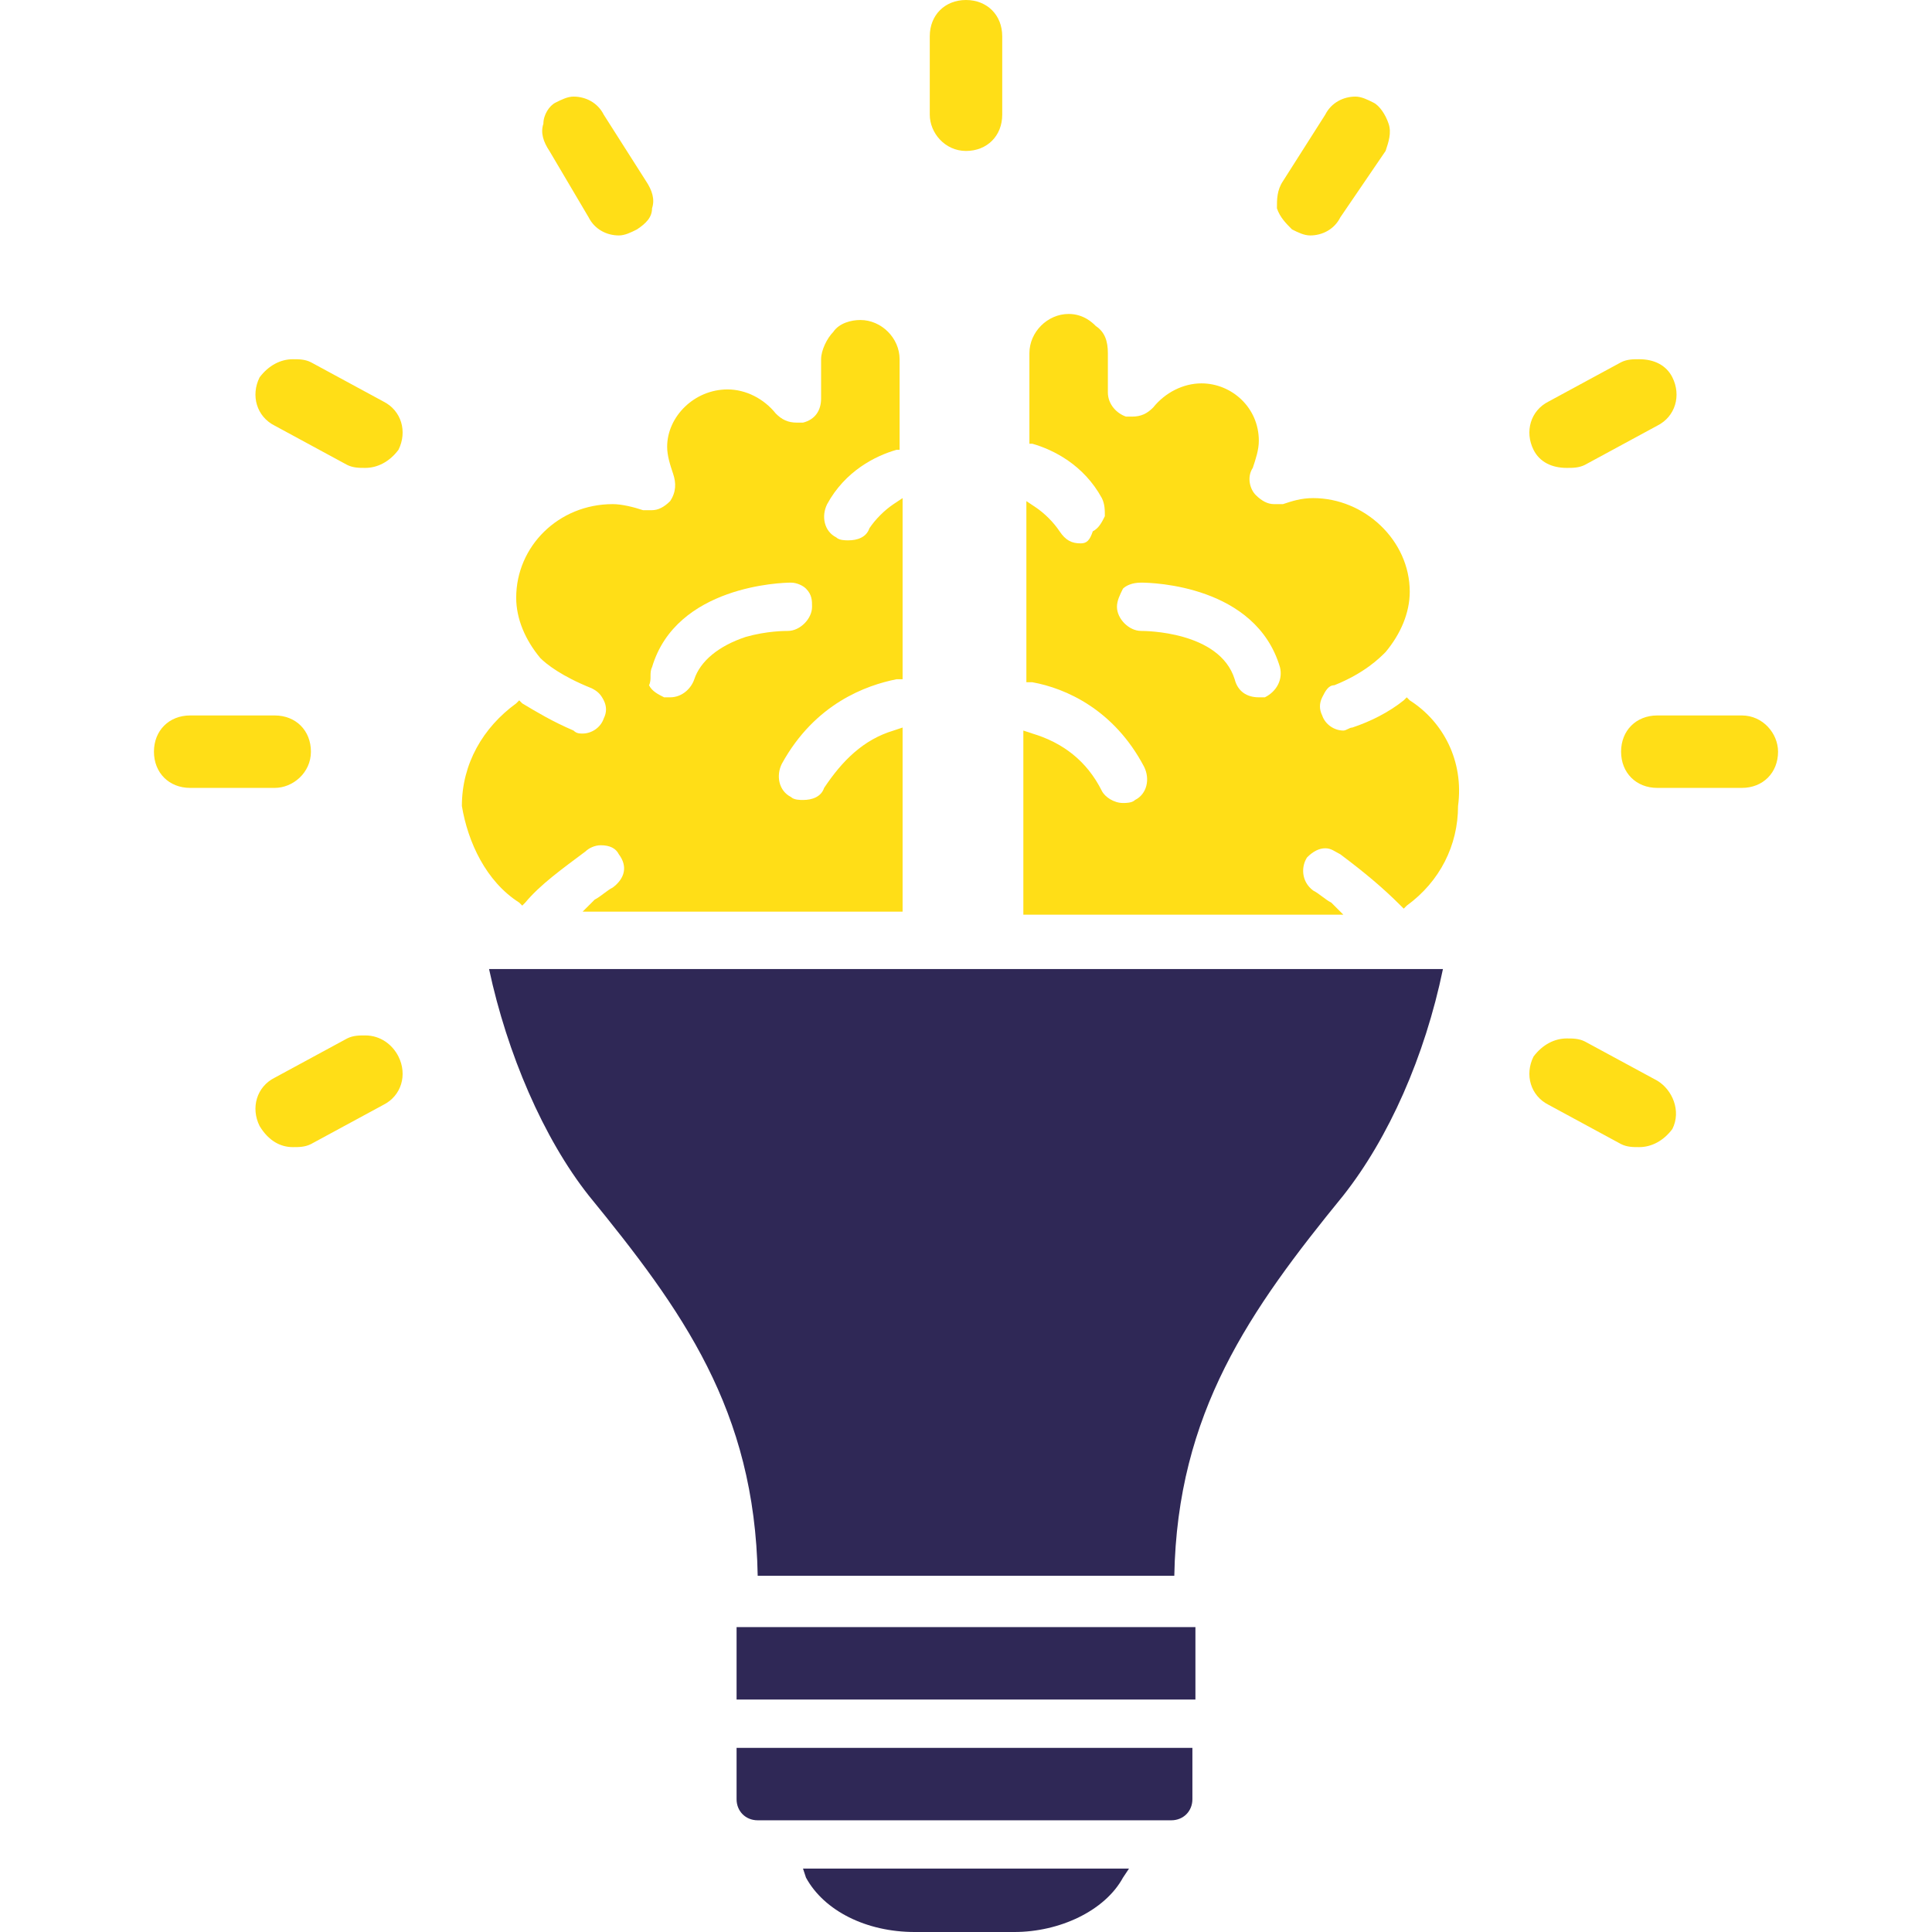 <svg width="60" height="60" viewBox="0 0 60 60" fill="none" xmlns="http://www.w3.org/2000/svg">
<path fill-rule="evenodd" clip-rule="evenodd" d="M23.531 48.938C23.438 43.781 21.188 40.688 18.281 37.125C16.875 35.344 15.75 32.719 15.188 30.094H44.812C44.25 32.812 43.125 35.344 41.719 37.125C38.812 40.688 36.562 43.875 36.469 48.938H23.531ZM37.125 50.531H22.875V52.781H37.125V50.531ZM23.531 56.531C23.156 56.531 22.875 56.25 22.875 55.875V54.281H37.031V55.875C37.031 56.25 36.75 56.531 36.375 56.531H23.531ZM25.031 58.312C25.594 59.344 26.906 60 28.406 60H31.5C32.906 60 34.312 59.344 34.875 58.312L35.062 58.031H24.938L25.031 58.312Z" fill="#2F2856"/>
<path d="M43.781 21.75L43.688 21.656L43.594 21.75C43.125 22.125 42.562 22.406 42 22.594C41.906 22.594 41.812 22.688 41.719 22.688C41.438 22.688 41.156 22.5 41.062 22.219C40.969 22.031 40.969 21.844 41.062 21.656C41.156 21.469 41.25 21.281 41.438 21.281C42.375 20.906 42.844 20.438 43.031 20.25C43.5 19.688 43.781 19.031 43.781 18.375C43.781 16.781 42.375 15.469 40.781 15.469C40.406 15.469 40.125 15.562 39.844 15.656C39.75 15.656 39.656 15.656 39.562 15.656C39.375 15.656 39.188 15.562 39 15.375C38.812 15.188 38.719 14.812 38.906 14.531C39 14.25 39.094 13.969 39.094 13.688C39.094 12.656 38.25 11.906 37.312 11.906C36.75 11.906 36.188 12.188 35.812 12.656C35.625 12.844 35.438 12.938 35.156 12.938C35.062 12.938 34.969 12.938 34.969 12.938C34.688 12.844 34.406 12.562 34.406 12.188V10.969C34.406 10.594 34.312 10.312 34.031 10.125C33.938 10.031 33.656 9.75 33.188 9.75C32.531 9.75 31.969 10.312 31.969 10.969V13.781H32.062C32.719 13.969 33.656 14.438 34.219 15.469C34.312 15.656 34.312 15.844 34.312 16.031C34.219 16.219 34.125 16.406 33.938 16.5C33.844 16.781 33.75 16.875 33.562 16.875C33.281 16.875 33.094 16.781 32.906 16.5C32.719 16.219 32.438 15.938 32.156 15.75L31.875 15.562V21.188H32.062C33.094 21.375 34.594 22.031 35.531 23.812C35.719 24.188 35.625 24.656 35.25 24.844C35.156 24.938 34.969 24.938 34.875 24.938C34.594 24.938 34.312 24.75 34.219 24.562C33.75 23.625 33 23.062 32.062 22.781L31.781 22.688V28.406H41.719L41.344 28.031C41.156 27.938 40.969 27.75 40.781 27.656C40.406 27.375 40.406 26.906 40.594 26.625C40.781 26.438 40.969 26.344 41.156 26.344C41.344 26.344 41.438 26.438 41.625 26.531C42.375 27.094 42.938 27.562 43.5 28.125L43.594 28.219L43.688 28.125C44.719 27.375 45.281 26.25 45.281 25.031C45.469 23.625 44.812 22.406 43.781 21.75ZM39.281 21.656C39.188 21.656 39.094 21.656 39.094 21.656C38.719 21.656 38.438 21.469 38.344 21.094C37.875 19.594 35.531 19.594 35.438 19.594C35.062 19.594 34.688 19.219 34.688 18.844C34.688 18.656 34.781 18.469 34.875 18.281C34.969 18.188 35.156 18.094 35.438 18.094C35.812 18.094 39 18.188 39.75 20.719C39.844 21.094 39.656 21.469 39.281 21.656Z" fill="#FFDE17"/>
<path d="M16.125 28.031L16.219 28.125L16.312 28.031C16.781 27.469 17.438 27 18.188 26.438C18.281 26.344 18.469 26.25 18.656 26.25C18.938 26.25 19.125 26.344 19.219 26.531C19.5 26.906 19.406 27.281 19.031 27.562C18.844 27.656 18.656 27.844 18.469 27.938L18.094 28.312H28.031V22.594L27.75 22.688C26.812 22.969 26.156 23.625 25.594 24.469C25.5 24.75 25.219 24.844 24.938 24.844C24.844 24.844 24.656 24.844 24.562 24.75C24.188 24.562 24.094 24.094 24.281 23.719C25.312 21.844 26.906 21.281 27.844 21.094H28.031V15.469L27.75 15.656C27.469 15.844 27.188 16.125 27 16.406C26.906 16.688 26.625 16.781 26.344 16.781C26.25 16.781 26.062 16.781 25.969 16.688C25.594 16.5 25.5 16.031 25.688 15.656C26.25 14.625 27.188 14.156 27.844 13.969H27.938V11.156C27.938 10.5 27.375 9.938 26.719 9.938C26.438 9.938 26.062 10.031 25.875 10.312C25.688 10.5 25.5 10.875 25.5 11.156V12.375C25.5 12.75 25.312 13.031 24.938 13.125C24.844 13.125 24.75 13.125 24.75 13.125C24.469 13.125 24.281 13.031 24.094 12.844C23.719 12.375 23.156 12.094 22.594 12.094C21.562 12.094 20.719 12.938 20.719 13.875C20.719 14.156 20.812 14.438 20.906 14.719C21 15 21 15.281 20.812 15.562C20.625 15.75 20.438 15.844 20.25 15.844C20.156 15.844 20.062 15.844 19.969 15.844C19.688 15.75 19.312 15.656 19.031 15.656C17.344 15.656 16.031 16.969 16.031 18.562C16.031 19.219 16.312 19.875 16.781 20.438C16.969 20.625 17.438 21 18.375 21.375C18.562 21.469 18.656 21.562 18.75 21.75C18.844 21.938 18.844 22.125 18.75 22.312C18.656 22.594 18.375 22.781 18.094 22.781C18 22.781 17.906 22.781 17.812 22.688C17.156 22.406 16.688 22.125 16.219 21.844L16.125 21.75L16.031 21.844C15 22.594 14.344 23.719 14.344 25.031C14.531 26.156 15.094 27.375 16.125 28.031ZM20.25 20.719C21 18.188 24.281 18.094 24.562 18.094C24.75 18.094 24.938 18.188 25.031 18.281C25.219 18.469 25.219 18.656 25.219 18.844C25.219 19.219 24.844 19.594 24.469 19.594C24.375 19.594 23.812 19.594 23.156 19.781C22.312 20.062 21.75 20.531 21.562 21.094C21.469 21.375 21.188 21.656 20.812 21.656C20.719 21.656 20.719 21.656 20.625 21.656C20.438 21.562 20.25 21.469 20.156 21.281C20.25 21.094 20.156 20.906 20.25 20.719Z" fill="#FFDE17"/>
<path d="M30 4.688C30.656 4.688 31.125 4.219 31.125 3.562V1.125C31.125 0.469 30.656 0 30 0C29.344 0 28.875 0.469 28.875 1.125V3.562C28.875 4.125 29.344 4.688 30 4.688Z" fill="#FFDE17"/>
<path d="M18.281 6.75C18.469 7.125 18.844 7.312 19.219 7.312C19.406 7.312 19.594 7.219 19.781 7.125C20.063 6.938 20.25 6.75 20.25 6.469C20.344 6.188 20.25 5.906 20.063 5.625L18.75 3.562C18.563 3.188 18.188 3 17.813 3C17.625 3 17.438 3.094 17.25 3.188C17.063 3.281 16.875 3.562 16.875 3.844C16.781 4.125 16.875 4.406 17.063 4.688L18.281 6.75Z" fill="#FFDE17"/>
<path d="M11.906 12.469L9.656 11.25C9.469 11.156 9.281 11.156 9.094 11.156C8.719 11.156 8.344 11.344 8.062 11.719C7.781 12.281 7.969 12.938 8.531 13.219L10.781 14.438C10.969 14.531 11.156 14.531 11.344 14.531C11.719 14.531 12.094 14.344 12.375 13.969C12.656 13.406 12.469 12.75 11.906 12.469Z" fill="#FFDE17"/>
<path d="M9.656 23.344C9.656 22.688 9.188 22.219 8.531 22.219H5.906C5.25 22.219 4.781 22.688 4.781 23.344C4.781 24 5.25 24.469 5.906 24.469H8.531C9.094 24.469 9.656 24 9.656 23.344Z" fill="#FFDE17"/>
<path d="M11.344 32.156C11.156 32.156 10.969 32.156 10.781 32.25L8.531 33.469C7.969 33.75 7.781 34.406 8.062 34.969C8.344 35.438 8.719 35.625 9.094 35.625C9.281 35.625 9.469 35.625 9.656 35.531L11.906 34.312C12.469 34.031 12.656 33.375 12.375 32.812C12.187 32.438 11.812 32.156 11.344 32.156Z" fill="#FFDE17"/>
<path d="M51.469 33.562L49.219 32.344C49.031 32.25 48.844 32.25 48.656 32.25C48.281 32.25 47.906 32.438 47.625 32.812C47.344 33.375 47.531 34.031 48.094 34.312L50.344 35.531C50.531 35.625 50.719 35.625 50.906 35.625C51.281 35.625 51.656 35.438 51.937 35.062C52.219 34.5 51.937 33.844 51.469 33.562Z" fill="#FFDE17"/>
<path d="M54.094 22.219H51.469C50.812 22.219 50.344 22.688 50.344 23.344C50.344 24 50.812 24.469 51.469 24.469H54.094C54.75 24.469 55.219 24 55.219 23.344C55.219 22.781 54.75 22.219 54.094 22.219Z" fill="#FFDE17"/>
<path d="M48.656 14.531C48.844 14.531 49.031 14.531 49.219 14.438L51.469 13.219C52.031 12.938 52.219 12.281 51.937 11.719C51.75 11.344 51.375 11.156 50.906 11.156C50.719 11.156 50.531 11.156 50.344 11.25L48.094 12.469C47.531 12.75 47.344 13.406 47.625 13.969C47.812 14.344 48.187 14.531 48.656 14.531Z" fill="#FFDE17"/>
<path d="M40.125 7.125C40.312 7.219 40.5 7.312 40.688 7.312C41.062 7.312 41.438 7.125 41.625 6.75L43.031 4.688C43.125 4.406 43.219 4.125 43.125 3.844C43.031 3.562 42.844 3.281 42.656 3.188C42.469 3.094 42.281 3 42.094 3C41.719 3 41.344 3.188 41.156 3.562L39.844 5.625C39.656 5.906 39.656 6.188 39.656 6.469C39.75 6.75 39.938 6.938 40.125 7.125Z" fill="#FFDE17"/>
</svg>
